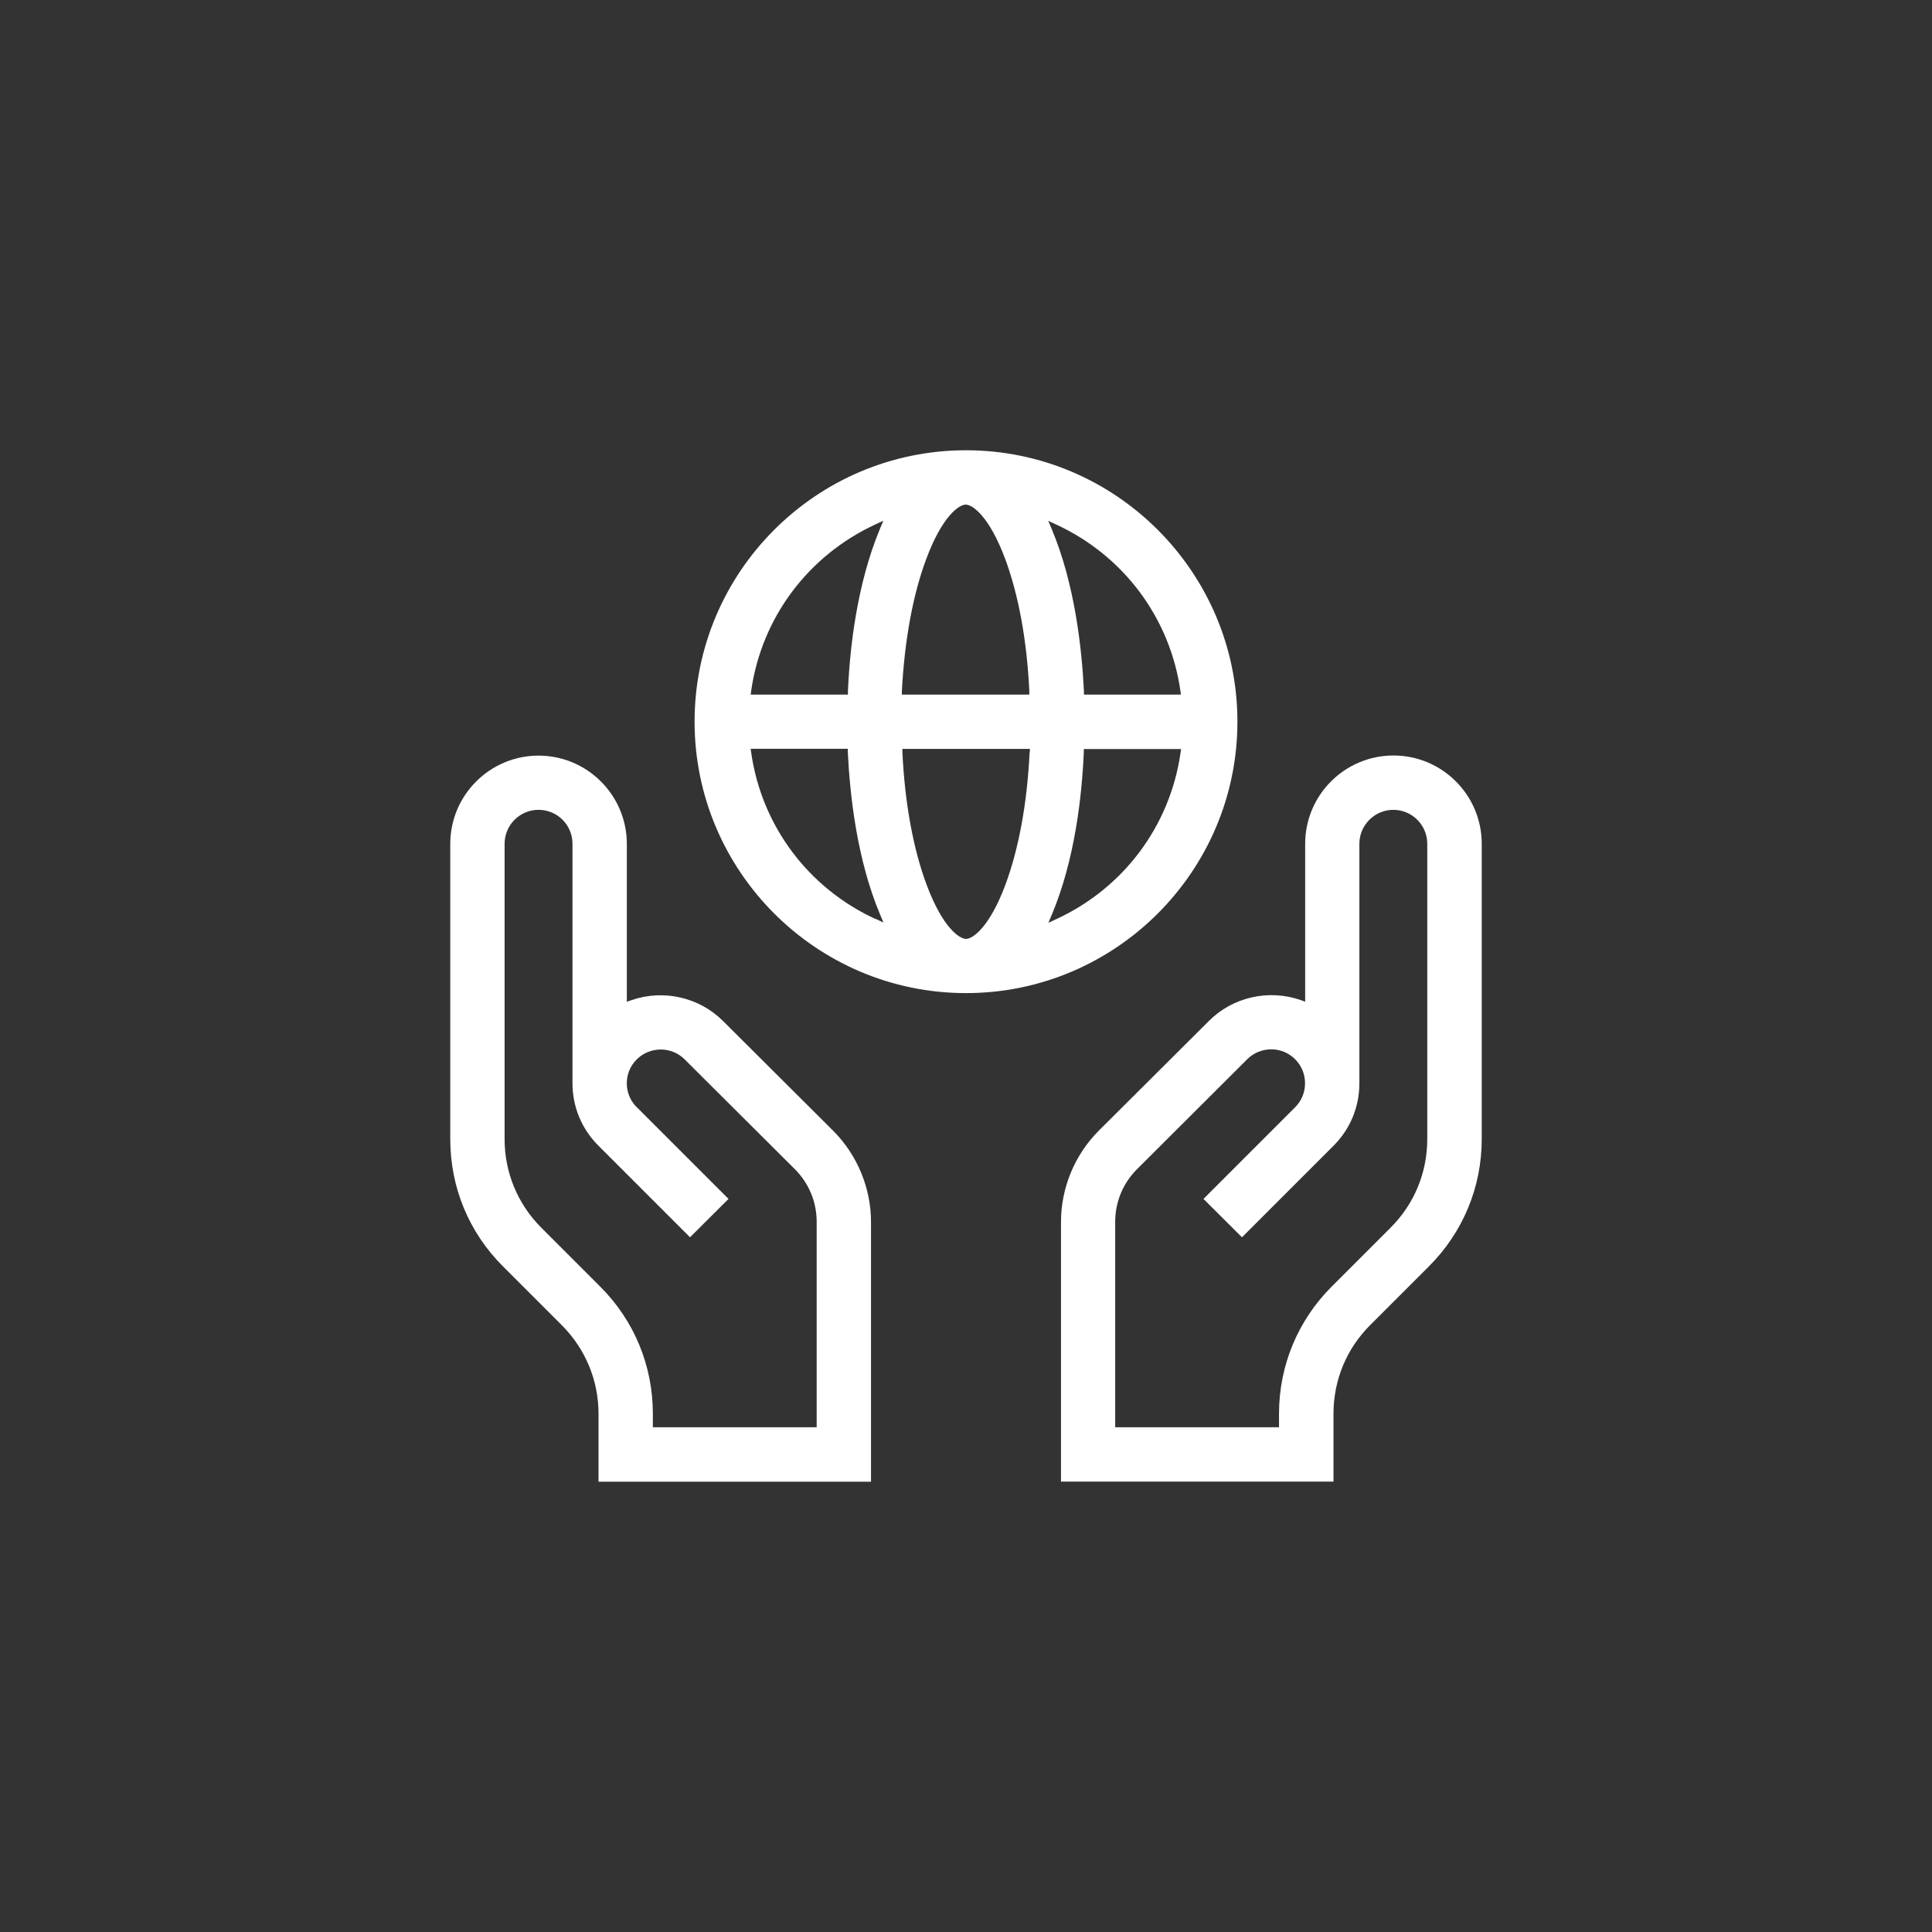 <?xml version="1.0" encoding="UTF-8"?>
<svg id="Layer_1" data-name="Layer 1" xmlns="http://www.w3.org/2000/svg" viewBox="0 0 144 144">
  <rect x="0" y="0" width="144" height="144" fill="#333333" stroke="none"/>
  <defs>
    <style>
      .cls-1 {
        fill: #fff;
      }
    </style>
  </defs>
  <path class="cls-1" d="m106.51,94.38c2.53-2.53,3.93-5.9,3.93-9.48v-22.01c0-3.63-2.95-6.58-6.58-6.58s-6.58,2.95-6.58,6.58v11.77l-.33-.12c-2.38-.83-5.06-.23-6.84,1.55l-8.21,8.18c-1.79,1.79-2.82,4.26-2.82,6.8v19.36h20.31v-5.06c0-2.5.97-4.85,2.74-6.61l4.38-4.38Zm-7.25,1.51c-2.53,2.53-3.93,5.9-3.93,9.48v1.01h-12.21v-15.31c0-1.49.58-2.88,1.63-3.93l8.21-8.19c.98-.98,2.59-.99,3.57,0,.48.48.74,1.11.74,1.79s-.26,1.31-.74,1.79l-6.83,6.83,2.87,2.86,6.83-6.83c1.24-1.24,1.92-2.89,1.92-4.65v-17.85c0-1.39,1.14-2.53,2.53-2.53s2.53,1.13,2.53,2.53v22.01c0,2.5-.97,4.85-2.74,6.61l-4.38,4.38Z"/>
  <path class="cls-1" d="m40.14,56.32c-3.63,0-6.58,2.95-6.58,6.58v22.01c0,3.58,1.39,6.95,3.93,9.48l4.38,4.38c1.77,1.77,2.74,4.12,2.74,6.61v5.06h20.31v-19.36c0-2.53-1.03-5.01-2.82-6.8l-8.21-8.18c-1.78-1.78-4.46-2.38-6.84-1.55l-.33.12v-11.77c0-3.63-2.95-6.58-6.58-6.58Zm7.32,26.21c-.99-.99-.99-2.59,0-3.57.99-.98,2.59-.98,3.57,0l8.21,8.18c1.05,1.05,1.63,2.44,1.63,3.93v15.31h-12.21v-1.01c0-3.58-1.39-6.95-3.93-9.48l-4.38-4.38c-1.77-1.77-2.74-4.12-2.74-6.61v-22.01c0-1.39,1.13-2.53,2.53-2.53s2.53,1.13,2.53,2.53v17.85c0,1.76.69,3.41,1.93,4.65l6.83,6.83,2.87-2.86-6.83-6.83Z"/>
  <path class="cls-1" d="m72,33.56c-11.16,0-20.23,9.08-20.23,20.23s9.08,20.23,20.23,20.23,20.23-9.08,20.23-20.23-9.08-20.23-20.23-20.23Zm-6.74,34.94c-5.02-2.31-8.49-6.95-9.27-12.4l-.04-.29h7.24v.24c.16,3.27.69,8.04,2.41,12.12l.25.59-.58-.27Zm.33-29.09c-1.71,4.09-2.25,8.84-2.39,12.12v.24h-7.25l.04-.29c.78-5.45,4.25-10.08,9.27-12.4l.58-.27-.25.59Zm11.15,16.67c-.18,3.79-.81,7.2-1.81,9.88-1.19,3.18-2.44,4.02-2.93,4.02s-1.74-.84-2.93-4.02c-1-2.67-1.63-6.09-1.81-9.88v-.26s9.5,0,9.5,0v.26Zm-9.52-4.31v-.26c.2-3.78.82-7.2,1.83-9.88,1.19-3.18,2.44-4.02,2.93-4.02s1.74.84,2.93,4.02c1,2.68,1.63,6.09,1.81,9.88v.26s-9.5,0-9.5,0Zm20.77,4.34c-.78,5.45-4.25,10.09-9.27,12.4l-.58.27.25-.59c1.72-4.08,2.25-8.85,2.39-12.12v-.24h7.25l-.04.29Zm.04-4.34h-7.24v-.24c-.16-3.27-.69-8.03-2.41-12.12l-.25-.59.58.27c5.02,2.31,8.49,6.95,9.27,12.4l.04.29Z"/>
</svg>